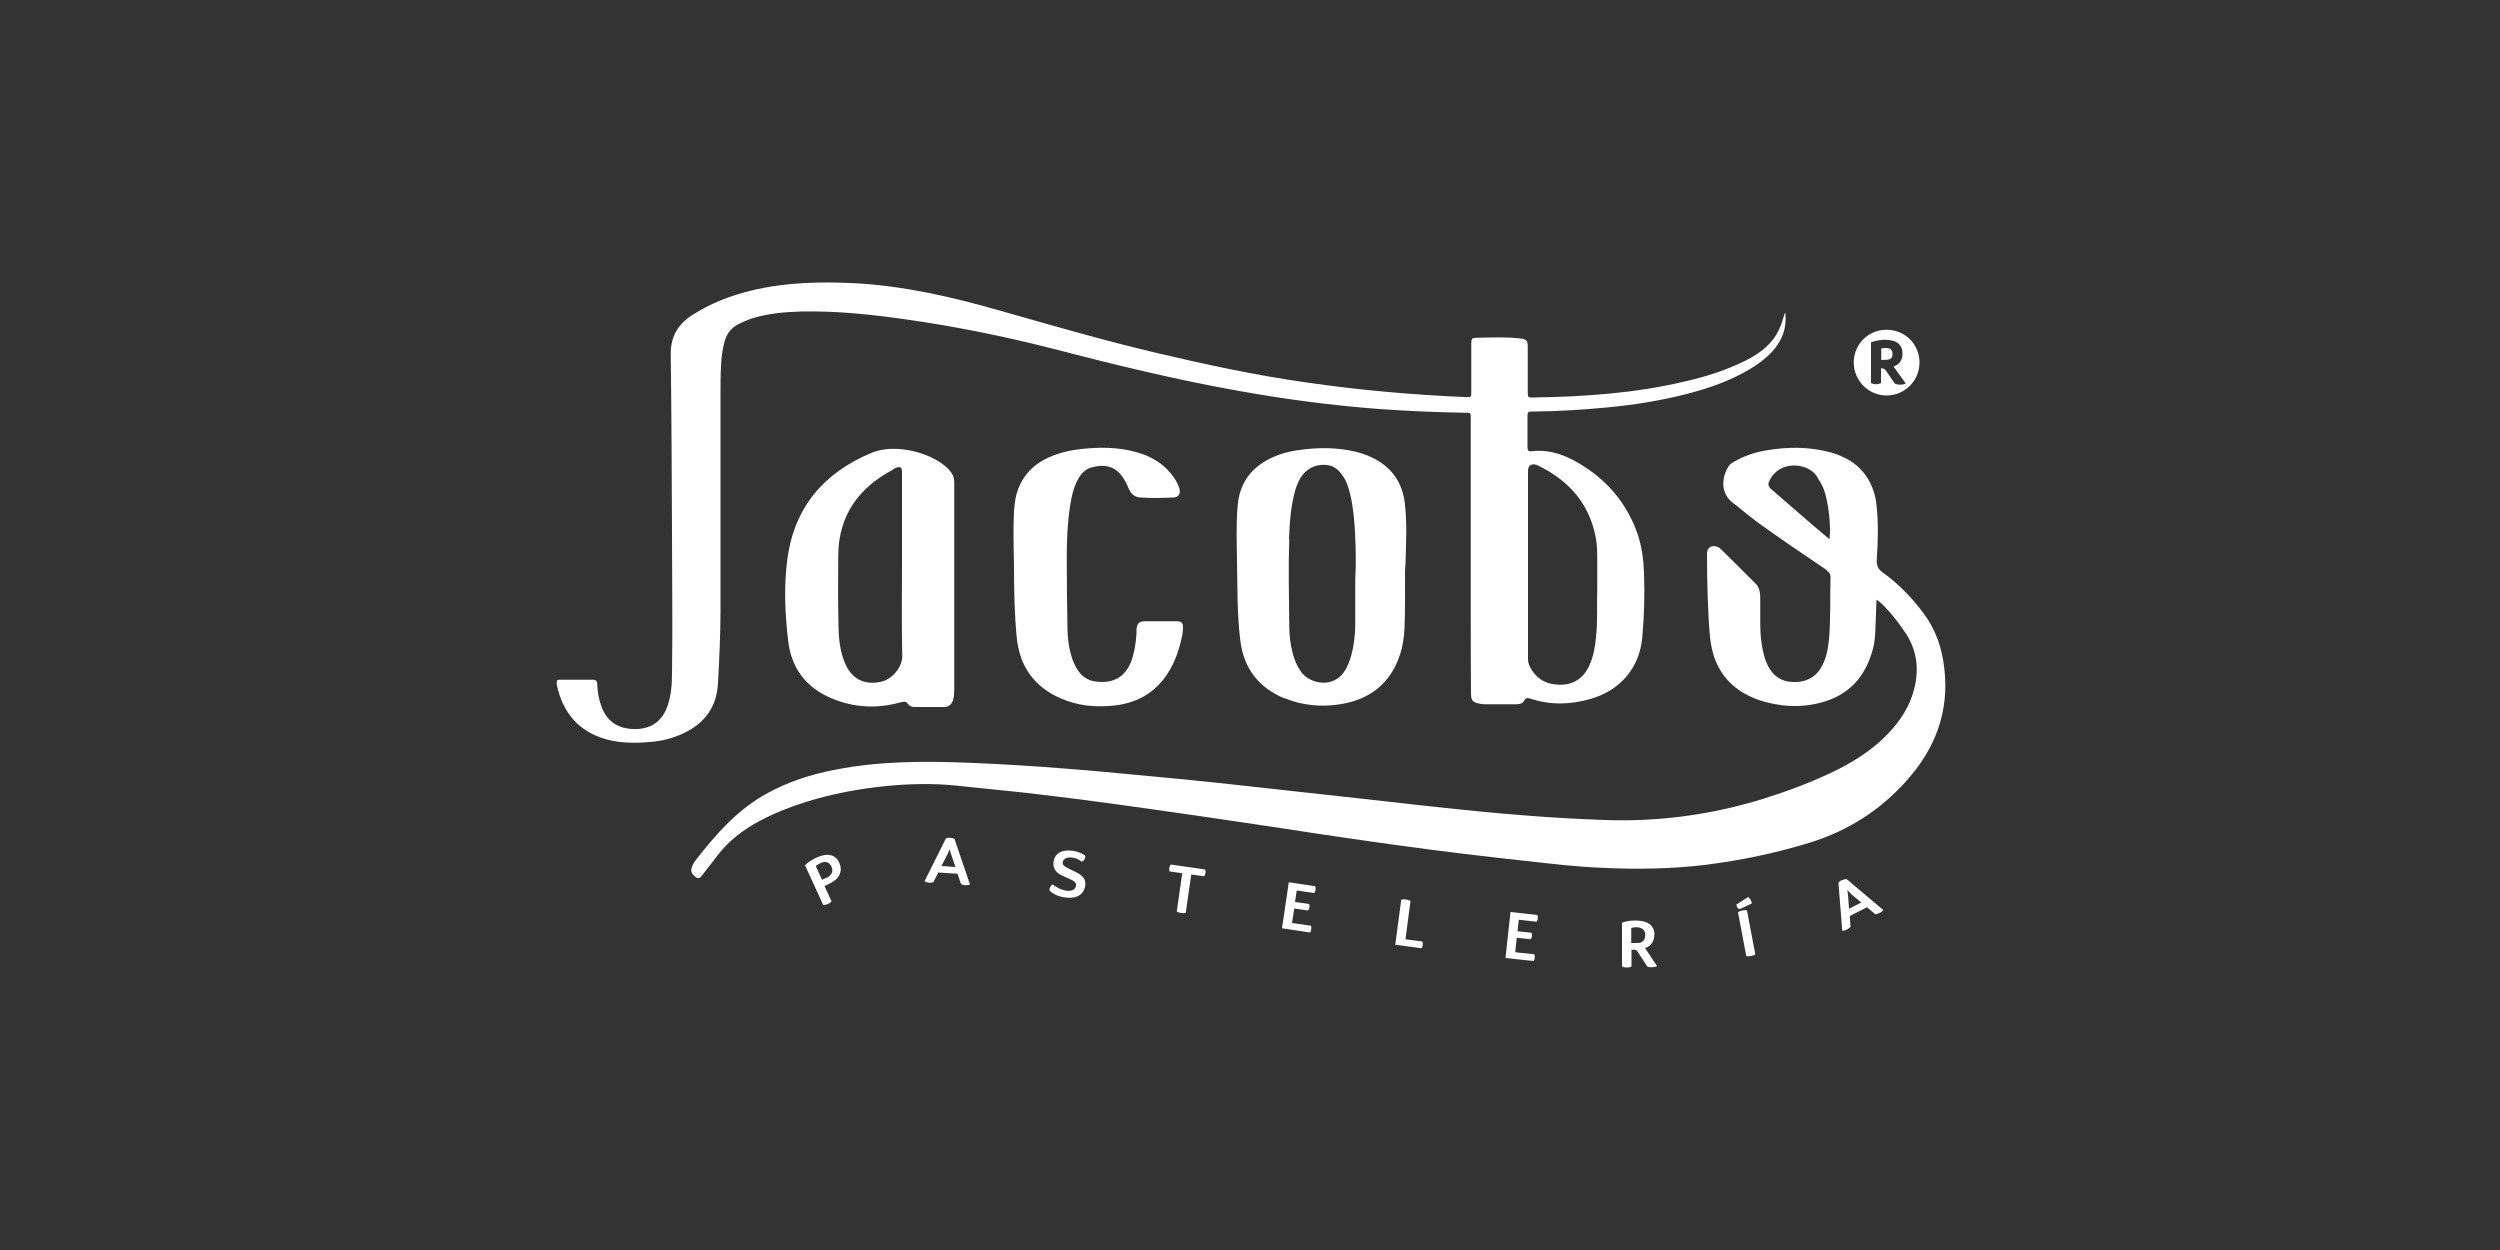 <svg xmlns="http://www.w3.org/2000/svg" id="Layer_4" viewBox="0 0 100 50"><rect x="0" y="0" width="100" height="50" fill="#333333" stroke="none"/><defs><style>      .cls-1 {        fill: #fff;      }    </style></defs><path class="cls-1" d="M36.04,28.09c.12-.03.2-.05.28.07.05.08.15.12.25.12.4,0,.8,0,1.2,0,.19,0,.31-.12.36-.31.04-.15.04-.29.04-.44,0-1.35,0-2.71,0-4.06s0-2.78,0-4.16c0-.22-.07-.37-.22-.53-.62-.66-2.12-1.07-3.08-.67-1.93.8-3.11,2.2-3.38,4.28-.14,1.09-.09,2.18.04,3.27.13,1.07.71,1.83,1.7,2.26.91.39,1.85.44,2.8.17ZM35.73,18.76s.08-.04.12-.05c.16-.06.23-.02.23.16,0,.18,0,.36,0,.55,0,1.08,0,2.15,0,3.23h0c0,1.2-.02,2.39.01,3.59.01.44-.4.92-.81,1.02-.71.17-1.23-.1-1.5-.78-.18-.45-.23-.93-.24-1.4-.02-.96-.02-1.93-.01-2.89.02-1.59.83-2.69,2.2-3.41Z"></path><path class="cls-1" d="M32.67,34.3c-.33.15-.47.31-.47.31l.73,1.59s.07.01.18-.04c.12-.05.15-.11.15-.11l-.28-.61.21-.1c.39-.18.53-.5.38-.83-.14-.32-.46-.41-.9-.21ZM33.06,35.11l-.18.08-.25-.55s.05-.05.2-.12c.21-.1.36-.01.43.15.07.15.04.33-.19.44Z"></path><path class="cls-1" d="M69.93,35.88l-.47.3c-.01.06.04.14.09.18.03,0,.06-.01.09-.02l.43-.2c.01-.07-.08-.23-.14-.25Z"></path><path class="cls-1" d="M73.68,35.2c-.12.06-.14.11-.14.11v.03s.15,1.89.15,1.89c0,0,.07.01.19-.05.11-.06.14-.11.14-.11l-.03-.43.69-.35.33.28s.06,0,.17-.05c.12-.06.15-.12.15-.12l-1.41-1.19-.06-.05s-.06,0-.18.05ZM74.03,35.75l.42.35-.49.25-.04-.55c0-.07-.03-.18-.03-.2.01.01.1.1.14.14Z"></path><path class="cls-1" d="M73.05,22.81c.1.07.17.12.17.26-.02.83.01,1.67-.06,2.5-.04.4-.11.79-.32,1.14-.25.42-.65.59-1.12.57-.47-.01-.8-.24-1.01-.66-.06-.13-.12-.27-.15-.41-.11-.41-.15-.82-.15-1.24,0-.35,0-.69,0-1.04,0-.22-.03-.44-.2-.6-.45-.45-.91-.91-1.37-1.36-.07-.07-.14-.1-.22-.12-.05,0-.11-.01-.17.01-.16.07-.17.2-.17.34,0,.58.01,1.16.03,1.74.02.51.04,1.03.09,1.54.03.29.09.56.17.81.27.77.81,1.33,1.65,1.66.28.11.57.18.87.23.58.1,1.17.08,1.76-.08.99-.26,1.65-.89,1.98-1.86.11-.3.17-.62.18-.94.02-.42.03-.85.05-1.31.15.09.24.19.34.29.29.3.54.63.78.98.47.67.59,1.41.41,2.21-.17.74-.56,1.35-1.08,1.89-.57.59-1.25,1.04-1.98,1.41-.98.49-1.98.86-2.99,1.18-2.04.63-4.16.93-6.36.85-1.09-.04-2.18-.1-3.27-.19-1.03-.08-2.06-.18-3.08-.29-.87-.09-1.74-.19-2.61-.29-1-.11-2-.22-3-.33-1.03-.11-2.05-.23-3.08-.34-1.1-.12-2.21-.23-3.31-.33-1.09-.1-2.18-.21-3.27-.29-1.27-.1-2.54-.18-3.82-.23-1.79-.07-3.57-.07-5.34.28-.94.18-1.85.47-2.69.93-1.2.65-2.07,1.64-2.89,2.7-.05.06-.09.13-.12.2-.03.06-.05.13-.05.2,0,.08.05.16.13.22.03.03.06.06.09.07.12.05.17-.04.23-.12.06-.08.12-.15.18-.23.14-.18.28-.35.41-.53.45-.59,1.02-1.03,1.67-1.38.6-.32,1.23-.57,1.87-.77,1.05-.33,2.13-.53,3.23-.64.92-.09,1.84-.11,2.75-.02.52.05,1.03.11,1.55.16.42.04.83.09,1.25.13.77.09,1.53.18,2.3.28.97.13,1.94.26,2.91.4,1.01.14,2.02.29,3.04.44,1.11.16,2.21.33,3.32.5,1.01.15,2.02.3,3.04.44,1,.14,1.99.27,2.99.39.82.1,1.64.19,2.45.28.99.11,1.98.23,2.98.27,1.4.07,2.81.05,4.21-.12,1.41-.18,2.8-.47,4.16-.89,1.51-.47,2.8-1.29,3.85-2.47,1.15-1.28,1.72-2.77,1.51-4.51-.09-.8-.34-1.54-.83-2.19-.46-.62-1-1.18-1.63-1.63-.2-.14-.25-.29-.24-.52.05-.73.07-1.46-.01-2.18-.04-.41-.17-.76-.35-1.06-.22-.35-.52-.64-.95-.84-.18-.09-.36-.16-.56-.21-.85-.23-1.72-.22-2.58-.07-.45.08-.87.22-1.26.45-.09.05-.18.11-.23.2-.23.37-.34.99.13,1.4.07.06.14.11.21.16.27.23.55.45.83.66.91.66,1.85,1.29,2.78,1.92ZM70.77,19.25c.36-.83,1.49-.78,1.9-.21,0,0,0,.02.01.03.1.15.19.31.26.47.19.47.31,1.5.24,2.03-.32-.27-.62-.52-.92-.78-.48-.41-.95-.83-1.43-1.24-.05-.04-.06-.08-.08-.11-.02-.06-.02-.11.02-.19Z"></path><path class="cls-1" d="M60.42,36.48l-.2,1.84,1.12.12s.04-.04.05-.13c.01-.09-.02-.14-.02-.14l-.76-.08.06-.58.56.06s.04-.04.05-.13c0-.09-.02-.13-.02-.13l-.56-.06.05-.46.71.08s.04-.04.05-.13c.01-.09-.02-.14-.02-.14l-1.07-.12Z"></path><path class="cls-1" d="M51.39,27.93c.71.29,1.46.36,2.22.24,1.2-.19,2.03-.85,2.4-2.02.11-.33.15-.68.17-1.02.03-.75.02-1.51.02-2.25,0-.12.01-.22.02-.33.02-.81.07-1.63-.03-2.44-.1-.79-.49-1.37-1.19-1.75-.23-.12-.47-.21-.73-.28-.76-.19-1.53-.19-2.3-.08-.45.06-.88.18-1.28.4-.71.39-1.1.98-1.18,1.79-.07.74-.04,1.47-.03,2.21.02,1.07,0,2.13.13,3.2.13,1.12.73,1.91,1.78,2.34ZM51.56,21.58c.02-.6.06-1.2.2-1.78.05-.23.13-.45.24-.65.24-.42.67-.62,1.14-.54.22.04.38.17.51.34.18.22.27.48.34.75.13.51.18,1.04.21,1.57.03.64.05,1.28.01,1.92,0,.59,0,1.18,0,1.77,0,.43-.05.85-.16,1.26-.05.19-.13.38-.22.55-.44.8-1.44.6-1.79.1-.16-.22-.26-.47-.33-.73-.1-.37-.14-.75-.14-1.13-.01-1.14-.04-2.29,0-3.43Z"></path><path class="cls-1" d="M66.18,37.39c0-.35-.24-.57-.77-.57-.33,0-.53.09-.53.09v1.75s.07.04.2.04c.13,0,.18-.04.18-.04v-.67s.13,0,.13,0c.05,0,.08.03.11.07l.39.6s.07.03.17.03c.08,0,.19-.02.22-.05l-.48-.72c.13-.02.38-.19.37-.53ZM65.52,37.72h-.27s0-.6,0-.6c0,0,.08-.03.2-.03.25,0,.36.13.36.31,0,.17-.09.32-.29.32Z"></path><path class="cls-1" d="M47.05,24.85c-.42,0-.83,0-1.25,0-.23,0-.31.08-.34.3,0,.07,0,.14,0,.21-.03.37-.08.74-.21,1.09-.23.6-.69.91-1.43.81-.3-.04-.53-.19-.7-.44-.09-.14-.16-.28-.22-.44-.13-.38-.19-.77-.2-1.17-.02-.98-.03-1.96-.03-2.94,0-.69.03-1.39.14-2.07.05-.33.12-.65.27-.95.13-.27.31-.49.61-.56.53-.14.96-.03,1.26.46.09.14.15.29.22.44.09.19.24.3.45.31.43.03.87.02,1.3,0,.23,0,.32-.16.25-.38-.07-.21-.18-.39-.32-.56-.36-.45-.84-.72-1.38-.87-.73-.21-1.47-.21-2.22-.13-.52.06-1.02.18-1.49.43-.57.31-.94.78-1.11,1.41-.05.21-.07.43-.09.64-.04.75-.01,1.49,0,2.24,0,.95.02,1.89.11,2.83.12,1.15.7,1.97,1.77,2.43.69.3,1.41.36,2.14.28,1.16-.13,1.96-.76,2.42-1.84.13-.31.22-.64.29-.97.02-.1.03-.21.03-.31,0-.19-.05-.24-.25-.25Z"></path><path class="cls-1" d="M69.7,36.42c-.13.02-.18.07-.18.07l.33,1.75s.06.03.19,0c.13-.02.17-.07.17-.07l-.33-1.75s-.06-.03-.19,0Z"></path><path class="cls-1" d="M56.22,37.57l.2-1.53s-.05-.04-.18-.06c-.13-.02-.19.01-.19.01l-.24,1.8,1.05.14s.04-.04.05-.13c.01-.09-.02-.14-.02-.14l-.68-.09Z"></path><path class="cls-1" d="M42.87,34.3c.18.02.32.1.4.17.07-.02.15-.11.14-.24-.08-.06-.23-.16-.51-.2-.45-.06-.72.12-.76.46-.03.25.11.42.32.52l.41.19c.13.06.19.13.17.23-.02.15-.16.22-.37.2-.24-.03-.48-.18-.56-.25-.08.03-.14.14-.13.24.07.08.27.23.63.28.49.06.75-.14.8-.47.03-.26-.09-.4-.36-.54l-.25-.12c-.22-.11-.31-.16-.29-.28.02-.14.16-.21.36-.19Z"></path><path class="cls-1" d="M38.02,33.51c-.13,0-.18.02-.18.02l-.86,1.72s.06.05.19.06c.12,0,.17-.03.17-.03l.19-.38.77.05.14.41s.05.04.17.05c.13,0,.19-.03.19-.03l-.62-1.82s-.05-.04-.18-.05ZM37.66,34.64l.25-.49c.03-.06.07-.17.08-.18,0,.02.04.14.05.19l.18.52-.55-.04Z"></path><path class="cls-1" d="M51.55,35.3l-.27,1.83,1.12.17s.04-.04.05-.13c.01-.09-.01-.14-.01-.14l-.76-.11.09-.58.55.08s.04-.04.06-.13c.01-.09-.02-.13-.02-.13l-.56-.08.07-.46.7.1s.04-.04.05-.13c.01-.09-.01-.14-.01-.14l-1.06-.16Z"></path><path class="cls-1" d="M46.83,34.59s-.04.04-.06.13c-.01.09.02.14.02.14l.5.07-.22,1.53s.05.04.18.06c.13.02.18-.01.18-.01l.22-1.53.51.07s.04-.04.06-.13c.01-.09-.02-.14-.02-.14l-1.37-.2Z"></path><path class="cls-1" d="M75.7,14.16c0-.16-.08-.24-.26-.24-.11,0-.19.02-.19.02v.46c.34,0,.45-.03.45-.24Z"></path><path class="cls-1" d="M75.46,15.82c.73,0,1.32-.59,1.32-1.32s-.58-1.31-1.32-1.31-1.31.59-1.31,1.31.59,1.32,1.31,1.32ZM74.84,13.69s.27-.1.55-.1c.51,0,.71.22.71.56,0,.25-.12.43-.36.51l.49.68s-.07.03-.13.04c-.11.02-.24,0-.31-.04l-.35-.51c-.04-.06-.1-.1-.2-.1v.59s-.09.05-.2.05-.2-.05-.2-.05v-1.63Z"></path><path class="cls-1" d="M58.6,16.51c.23,0,.23,0,.23.22,0,2.59,0,5.17,0,7.76,0,1.08,0,2.15.01,3.23,0,.31.06.37.36.43.06.01.12.02.18.02.43,0,.85,0,1.28,0,.13,0,.25-.03.31-.15.06-.11.12-.11.23-.08.8.27,1.61.25,2.41.02,1.17-.33,1.96-1.21,2.08-2.45.08-.87.1-1.73.07-2.6-.02-.53-.09-1.06-.26-1.56-.39-1.11-1.08-1.99-2.06-2.64-.66-.44-1.37-.76-2.19-.66-.12.01-.15-.04-.15-.15,0-.43,0-.85,0-1.28,0-.13.05-.17.17-.16.04,0,.09,0,.13,0,.95-.01,1.91-.07,2.86-.16,1.08-.1,2.15-.27,3.2-.54.87-.22,1.73-.52,2.51-.98.34-.2.65-.43.92-.72.39-.43.59-.93.52-1.56-.04.05-.08.25-.16.47-.11.29-.27.61-.62.92-.24.22-.51.38-.8.53-.76.38-1.57.64-2.4.83-2.01.48-4.06.62-6.12.65-.19,0-.19,0-.2-.2,0-.61,0-1.21,0-1.82,0-.25-.04-.31-.29-.34-.58-.07-1.16-.04-1.74-.03-.21,0-.23.04-.23.26,0,.61,0,1.21,0,1.82,0,.32.04.3-.29.29-2.11-.09-4.21-.28-6.29-.58-2.06-.29-4.09-.73-6.12-1.21-2.07-.49-4.12-1.09-6.17-1.67-1.89-.54-3.79-.98-5.76-1.09-1.4-.07-2.79-.04-4.16.29-.86.21-1.67.52-2.41,1.01-.56.37-.83.87-.82,1.55.03,2.39.04,4.77.05,7.16,0,1.87.03,3.73,0,5.6,0,.49-.04.97-.23,1.43-.16.36-.41.62-.79.73-.32.09-.64.08-.95,0-.45-.13-.71-.44-.86-.86-.1-.28-.15-.57-.16-.87,0-.11-.04-.18-.17-.18-.45,0-.9,0-1.35,0-.08,0-.11.04-.1.11,0,.04,0,.09.01.13.22.98.75,1.7,1.71,2.06.68.25,1.39.25,2.11.18.42-.04.83-.15,1.22-.33.86-.4,1.35-1.05,1.4-2.02.05-.96.1-1.92.1-2.89,0-2.87,0-5.74,0-8.62,0-.39,0-.78.02-1.17.02-.34.05-.67.15-1,.09-.31.27-.54.56-.68.2-.1.41-.19.62-.25.61-.18,1.24-.23,1.88-.25,1.42-.03,2.82.12,4.22.32,1.96.28,3.89.67,5.81,1.16,2.5.65,5,1.26,7.55,1.71,1.79.32,3.6.56,5.41.7,1.19.09,2.39.14,3.59.16ZM61.12,18.92c0-.06,0-.12.01-.18.03-.12.14-.19.26-.16.05,0,.1.03.15.05,1.18.58,1.99,1.46,2.27,2.77.07.31.08.62.08.93,0,.41,0,.82,0,1.23-.02.64.02,1.29-.05,1.94-.04.4-.11.79-.28,1.15-.23.48-.62.74-1.15.74-.54,0-.95-.22-1.21-.71-.05-.1-.08-.21-.08-.32,0-2.48,0-4.96,0-7.44Z"></path></svg>